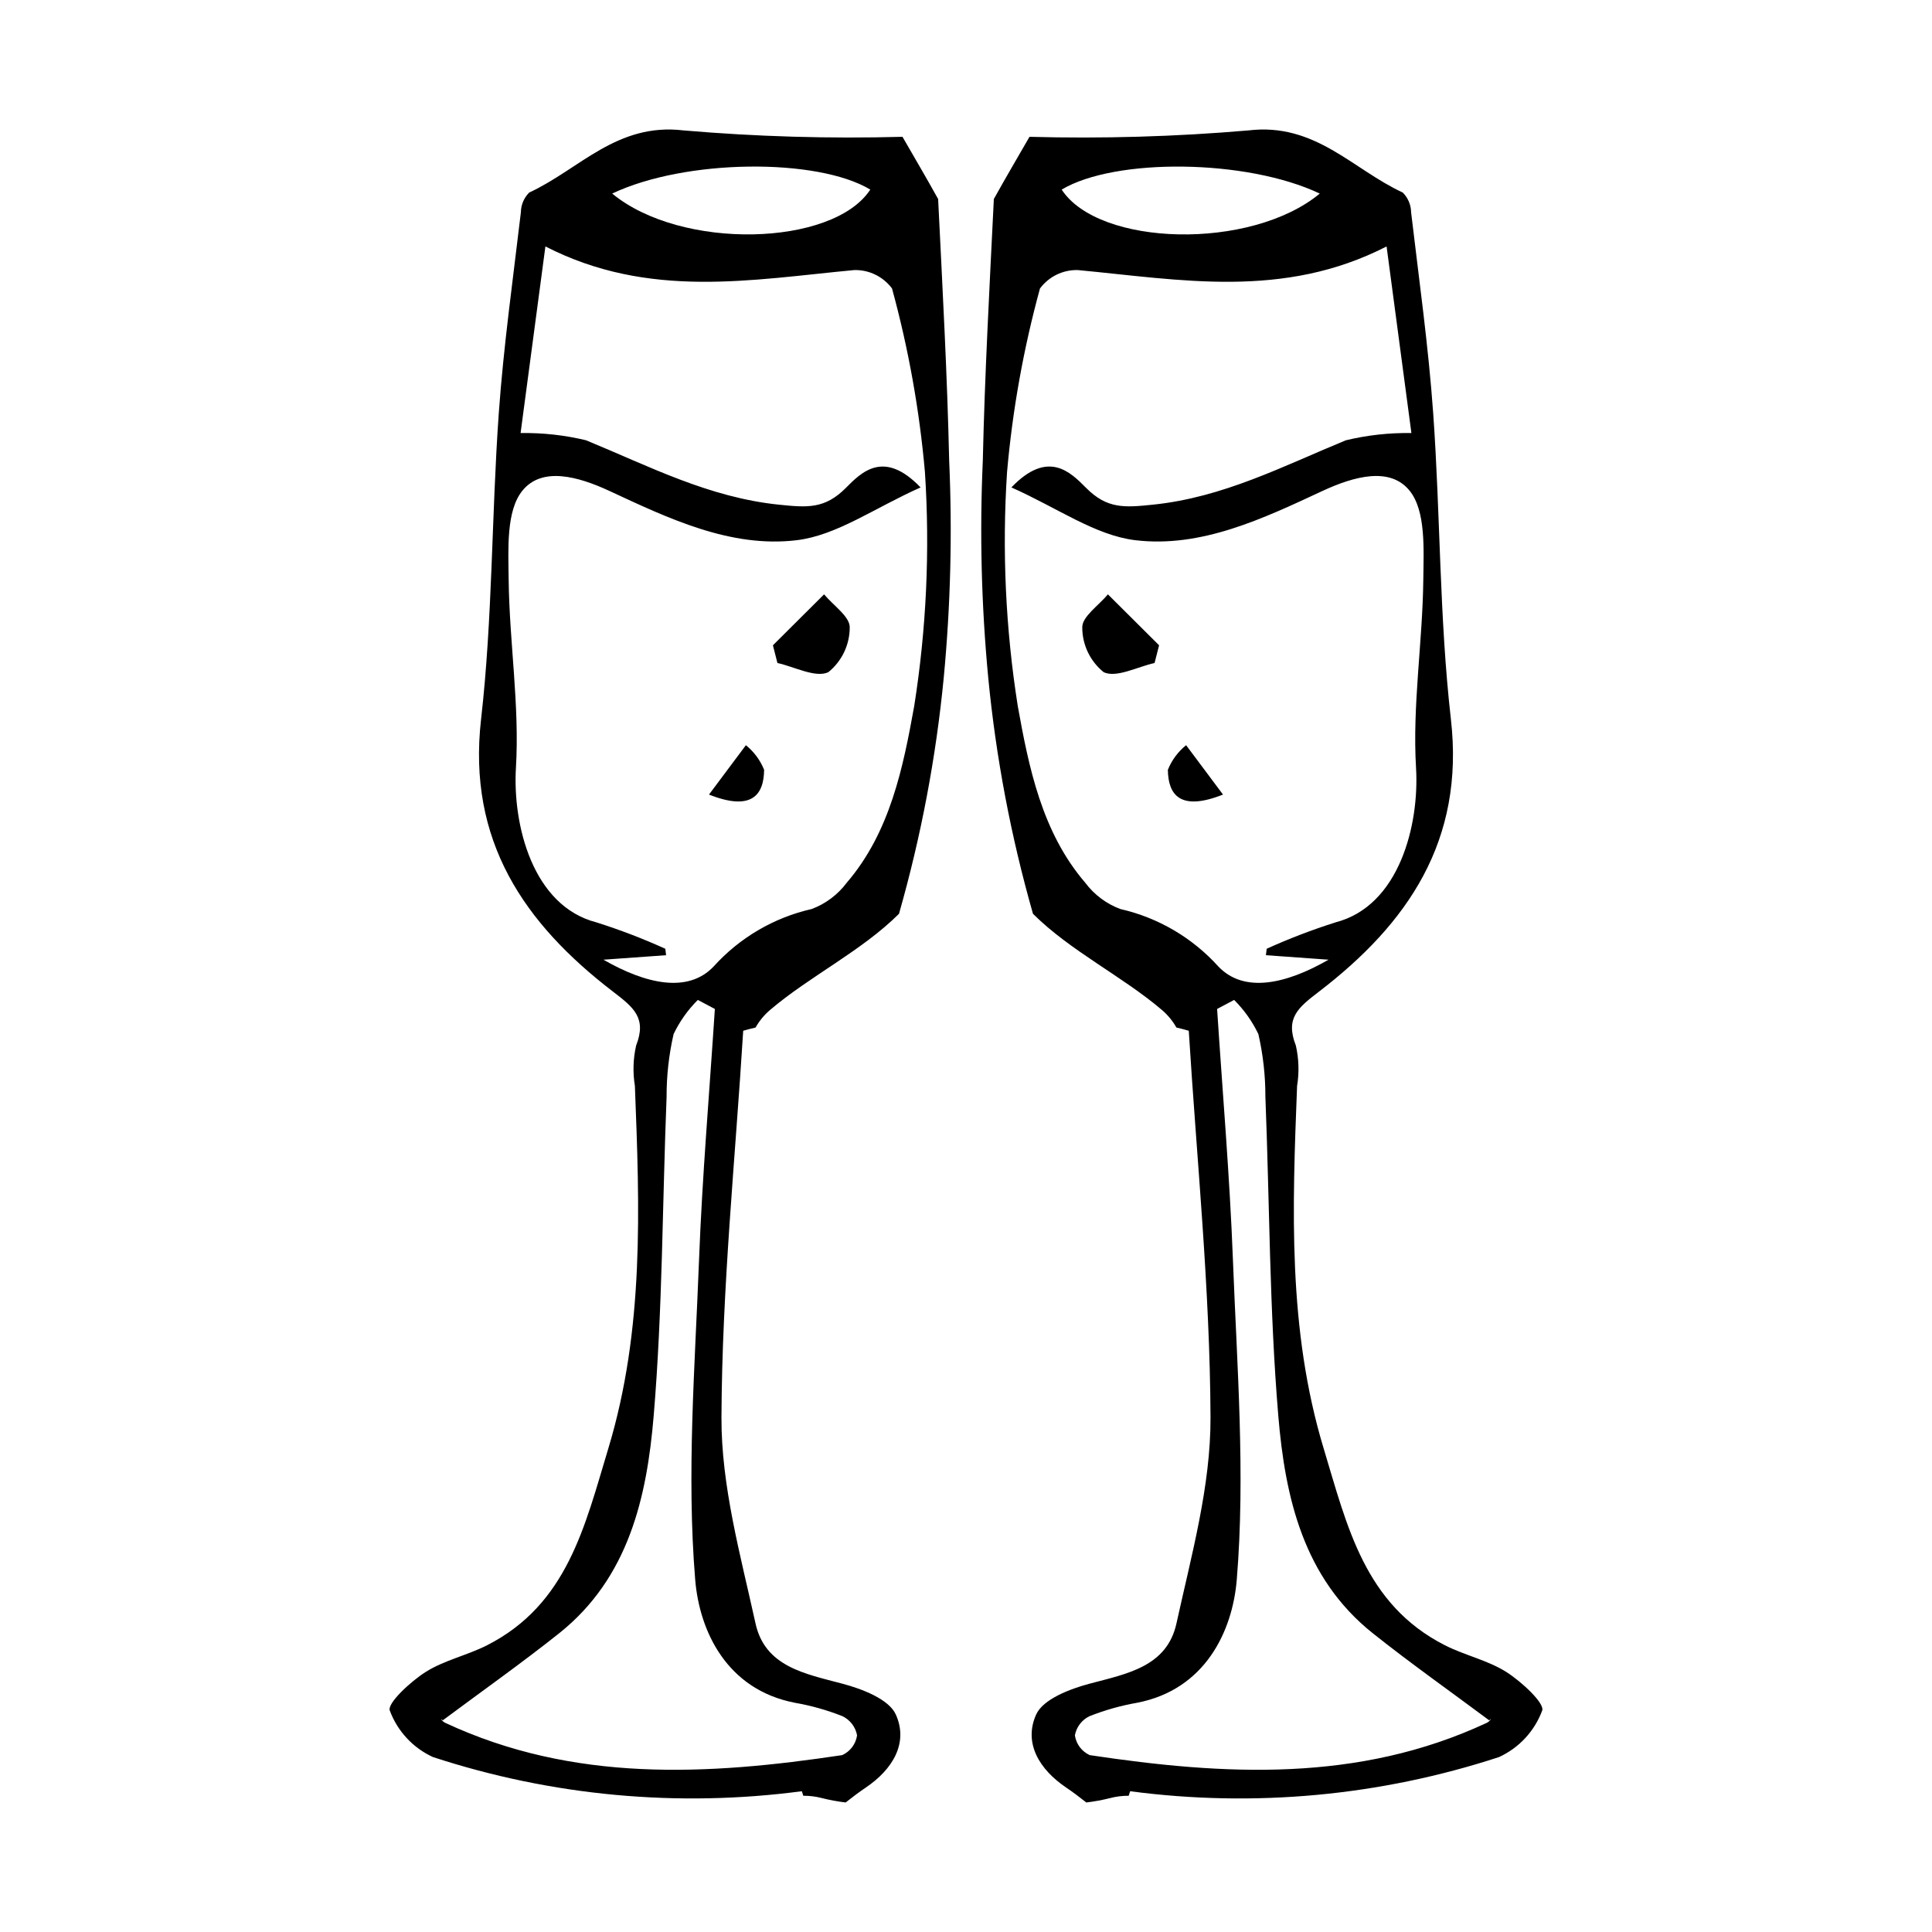 <?xml version="1.0" encoding="UTF-8"?>
<!-- Uploaded to: ICON Repo, www.svgrepo.com, Generator: ICON Repo Mixer Tools -->
<svg fill="#000000" width="800px" height="800px" version="1.1" viewBox="144 144 512 512" xmlns="http://www.w3.org/2000/svg">
 <g>
  <path d="m367.22 590.19c-9.855-2.625-20.48-4.473-23.004-15.98-3.957-18.035-9.098-36.402-9.02-54.609 0.141-34.168 3.652-68.324 5.762-102.44 1.129-0.34 2.215-0.602 3.273-0.852 1-1.77 2.305-3.348 3.852-4.668 10.488-8.938 24.266-15.617 34.16-25.477 5.844-20.469 9.816-41.43 11.863-62.621 1.812-19.109 2.289-38.32 1.434-57.5-0.504-22.535-1.734-45.148-2.926-69.305-3.109-5.609-6.32-11.047-9.445-16.484-19.344 0.523-38.703-0.039-57.984-1.691-17.734-2.133-27.641 10.32-40.934 16.461-1.395 1.387-2.188 3.266-2.211 5.234-2.09 17.75-4.594 35.48-5.859 53.293-1.918 27-1.625 54.215-4.691 81.062-3.672 32.184 11.434 54.133 34.961 72.176 5.477 4.199 9 6.977 6.129 14.293-0.797 3.516-0.906 7.152-0.324 10.711 1.246 32.293 2.535 64.402-7.055 96.105-6.211 20.535-10.836 41.266-32.086 52.094-5.301 2.703-11.41 3.981-16.371 7.137-3.981 2.531-10.207 8.305-9.438 10.211l0.004-0.004c2.031 5.449 6.133 9.867 11.414 12.297 31.5 10.316 64.914 13.41 97.773 9.059l0.387 1.199v0.004c1.664-0.016 3.324 0.191 4.938 0.617 2.07 0.52 4.172 0.906 6.289 1.16 1.816-1.426 3.555-2.75 5.336-3.953 7.102-4.785 11.352-11.785 7.969-19.332-1.836-4.102-8.945-6.805-14.195-8.199zm7.418-395.95c-9.883 15.129-50.129 16.168-68.398 1.055 19.387-9.203 54.324-9.496 68.398-1.055zm-70.719 204.09c7.254-0.52 11.926-0.855 16.598-1.191l-0.203-1.707h-0.004c-5.938-2.691-12.031-5.027-18.246-6.992-16.945-4.359-22.238-25.926-21.336-40.949 0.992-16.512-1.734-33.219-1.926-49.848-0.09-8.047-0.715-18.258 3.652-23.625 5.176-6.359 14.617-3.84 23.137 0.125 15.609 7.262 32.082 15.137 49.562 13.016 10.637-1.289 20.555-8.523 32.809-13.984-9.715-10.133-15.668-4.031-19.789 0.117-5.606 5.637-10.242 5.223-17.746 4.453-18.609-1.914-34.449-10.207-51.098-17.059l0.004-0.004c-5.688-1.367-11.523-2.012-17.371-1.918 2.062-15.523 4.164-31.32 6.578-49.453 27.453 14.074 54.656 8.809 81.836 6.262 3.938-0.102 7.676 1.723 10.023 4.887 4.356 15.926 7.273 32.207 8.719 48.656 1.352 20.719 0.395 41.523-2.848 62.031-2.91 16.148-6.371 33.41-17.871 46.781-2.367 3.172-5.598 5.598-9.309 6.977-10.008 2.277-19.07 7.59-25.949 15.207-6.824 7.203-17.996 4.672-29.223-1.781zm63.297 210.79c-35.703 5.375-71.207 7.32-105.2-8.539-0.938-0.438-1.551-1.57-0.691-0.664 10.418-7.762 20.855-15.121 30.832-23.062 18.457-14.688 23.266-36.07 25.074-57.621 2.359-28.109 2.305-56.418 3.426-84.633l-0.004 0.004c-0.008-5.574 0.613-11.133 1.859-16.566 1.609-3.359 3.781-6.418 6.422-9.047 1.504 0.797 3.008 1.598 4.512 2.394-1.438 22.148-3.344 44.281-4.191 66.457-1.078 28.273-3.328 56.742-1.02 84.797 1.129 13.707 8.418 29.129 26.379 32.605v0.004c4.328 0.75 8.566 1.945 12.648 3.562 2.027 0.973 3.469 2.856 3.871 5.07-0.332 2.301-1.812 4.273-3.922 5.238z"/>
  <path d="m348.83 315.01c4.519-4.5 9.039-9 13.559-13.5 2.426 2.93 6.875 5.91 6.797 8.773-0.004 4.613-2.098 8.977-5.691 11.867-3.418 1.551-8.895-1.438-13.469-2.445z"/>
  <path d="m331.89 354.57c3.262-4.363 6.519-8.727 9.781-13.086h-0.004c2.141 1.727 3.805 3.969 4.832 6.523-0.07 6.754-3.379 11.02-14.609 6.562z"/>
  <path d="m418.58 598.39c-3.379 7.547 0.867 14.547 7.969 19.332 1.781 1.199 3.519 2.523 5.336 3.953 2.121-0.254 4.223-0.641 6.293-1.16 1.609-0.426 3.269-0.633 4.934-0.617l0.387-1.199v-0.004c32.859 4.352 66.277 1.258 97.773-9.059 5.281-2.43 9.387-6.848 11.414-12.297 0.77-1.906-5.457-7.676-9.438-10.211-4.961-3.156-11.07-4.434-16.371-7.137-21.246-10.824-25.875-31.559-32.082-52.09-9.59-31.703-8.301-63.812-7.055-96.105 0.586-3.559 0.473-7.195-0.324-10.711-2.875-7.316 0.648-10.094 6.129-14.293 23.527-18.043 38.633-39.992 34.961-72.176-3.062-26.848-2.773-54.062-4.691-81.066-1.266-17.812-3.769-35.543-5.859-53.293-0.023-1.965-0.816-3.844-2.211-5.231-13.293-6.141-23.199-18.594-40.934-16.461-19.281 1.652-38.641 2.215-57.984 1.691-3.125 5.438-6.336 10.875-9.445 16.484-1.188 24.152-2.422 46.766-2.926 69.305-0.855 19.176-0.379 38.391 1.434 57.5 2.047 21.191 6.019 42.148 11.863 62.621 9.898 9.859 23.672 16.539 34.16 25.477 1.547 1.32 2.852 2.898 3.852 4.664 1.055 0.25 2.144 0.516 3.273 0.852 2.109 34.113 5.621 68.27 5.762 102.44 0.074 18.207-5.062 36.574-9.02 54.609-2.523 11.504-13.148 13.355-23.004 15.98-5.25 1.398-12.359 4.102-14.195 8.203zm75.176-403.09c-18.266 15.113-58.516 14.074-68.398-1.055 14.074-8.441 49.012-8.148 68.398 1.055zm-26.898 204.81c-6.883-7.617-15.941-12.93-25.953-15.207-3.707-1.379-6.941-3.805-9.309-6.977-11.5-13.371-14.961-30.633-17.871-46.781-3.242-20.508-4.195-41.312-2.848-62.031 1.445-16.449 4.363-32.73 8.723-48.656 2.344-3.164 6.082-4.988 10.023-4.887 27.18 2.547 54.383 7.812 81.836-6.262 2.41 18.133 4.512 33.93 6.578 49.453-5.852-0.094-11.688 0.551-17.375 1.918-16.648 6.852-32.488 15.145-51.098 17.059-7.504 0.773-12.141 1.188-17.746-4.453-4.121-4.148-10.074-10.25-19.789-0.117 12.254 5.461 22.172 12.691 32.809 13.984 17.48 2.121 33.953-5.75 49.562-13.016 8.52-3.965 17.965-6.488 23.137-0.125 4.367 5.367 3.746 15.578 3.652 23.625-0.188 16.633-2.918 33.336-1.926 49.848 0.902 15.023-4.387 36.59-21.336 40.949l0.004 0.004c-6.215 1.965-12.309 4.301-18.246 6.992l-0.203 1.707c4.672 0.336 9.34 0.668 16.598 1.191-11.227 6.453-22.398 8.984-29.223 1.781zm-37.996 203.77h-0.004c0.402-2.215 1.844-4.102 3.871-5.07 4.082-1.617 8.32-2.812 12.648-3.566 17.961-3.477 25.25-18.898 26.379-32.605 2.305-28.051 0.059-56.523-1.02-84.797-0.844-22.172-2.754-44.305-4.191-66.457 1.504-0.797 3.008-1.598 4.512-2.394 2.641 2.629 4.812 5.688 6.422 9.047 1.246 5.434 1.871 10.992 1.859 16.566 1.121 28.219 1.066 56.523 3.426 84.633 1.809 21.551 6.617 42.934 25.074 57.621 9.977 7.941 20.414 15.301 30.832 23.062 0.855-0.906 0.246 0.227-0.691 0.664-33.992 15.855-69.492 13.91-105.2 8.539l-0.004-0.004c-2.109-0.969-3.586-2.941-3.922-5.238z"/>
  <path d="m451.17 315.01c-4.519-4.5-9.039-9-13.559-13.5-2.426 2.93-6.875 5.91-6.797 8.773h-0.004c0.004 4.613 2.098 8.977 5.695 11.867 3.418 1.551 8.895-1.438 13.469-2.445z"/>
  <path d="m468.11 354.57c-3.262-4.363-6.519-8.727-9.781-13.086-2.141 1.727-3.805 3.969-4.832 6.523 0.074 6.754 3.379 11.02 14.613 6.562z"/>
 </g>
</svg>